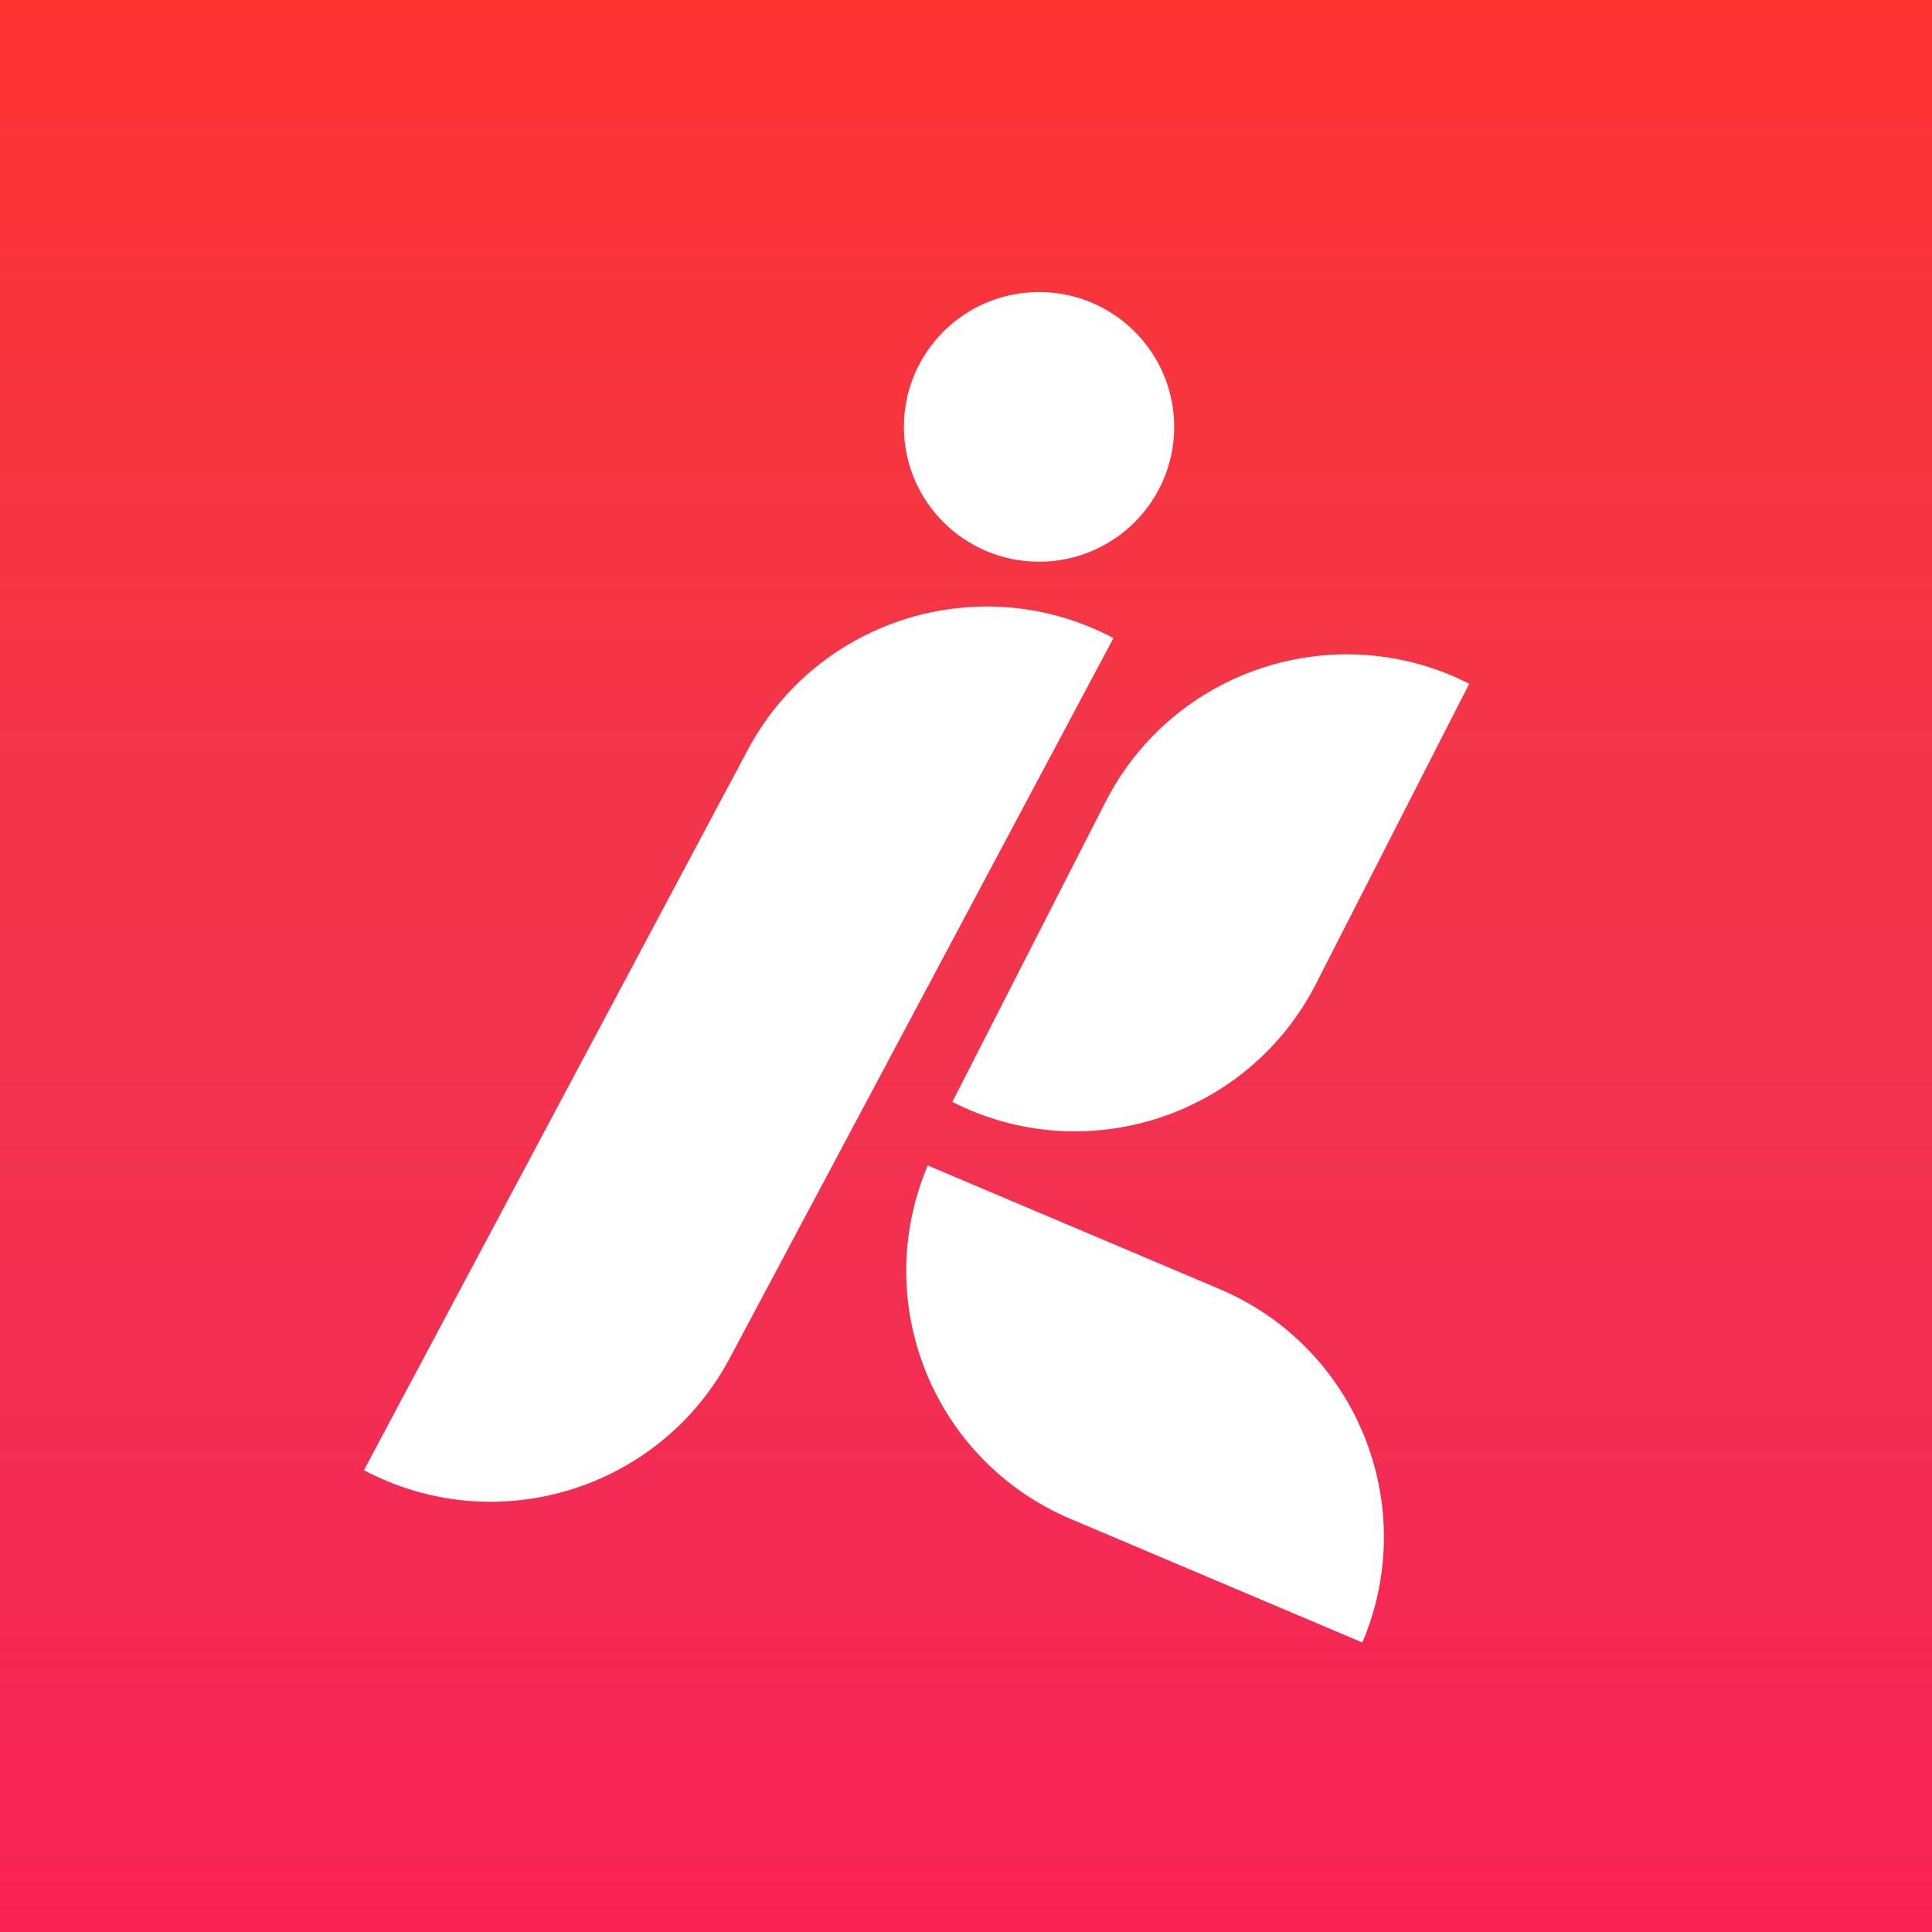 <svg  viewBox="0 0 430 430" fill="none" xmlns="http://www.w3.org/2000/svg">
<rect width="430" height="430" fill="#FF3232"/>
<rect width="430" height="430" fill="url(#paint0_linear_417_18)" fill-opacity="0.34"/>
<path d="M81 327.213L166.429 166.9C182.045 137.596 218.484 126.456 247.817 142.018L162.388 302.33C146.772 331.635 110.333 342.775 81 327.213Z" fill="white"/>
<path d="M211.957 245.255L246.058 178.477C261.16 148.903 297.399 137.129 327 152.178L292.899 218.956C277.797 248.529 241.558 260.304 211.957 245.255Z" fill="white"/>
<path d="M206.499 259.398L271.428 286.897C301.961 299.829 316.191 335.049 303.21 365.562L238.282 338.062C207.748 325.13 193.518 289.911 206.499 259.398Z" fill="white"/>
<ellipse cx="231.26" cy="95.01" rx="30.077" ry="30.01" fill="white"/>
<defs>
<linearGradient id="paint0_linear_417_18" x1="215" y1="0" x2="215" y2="430" gradientUnits="userSpaceOnUse">
<stop stop-color="#7577FF" stop-opacity="0"/>
<stop offset="1" stop-color="#F00098"/>
</linearGradient>
</defs>
</svg>

